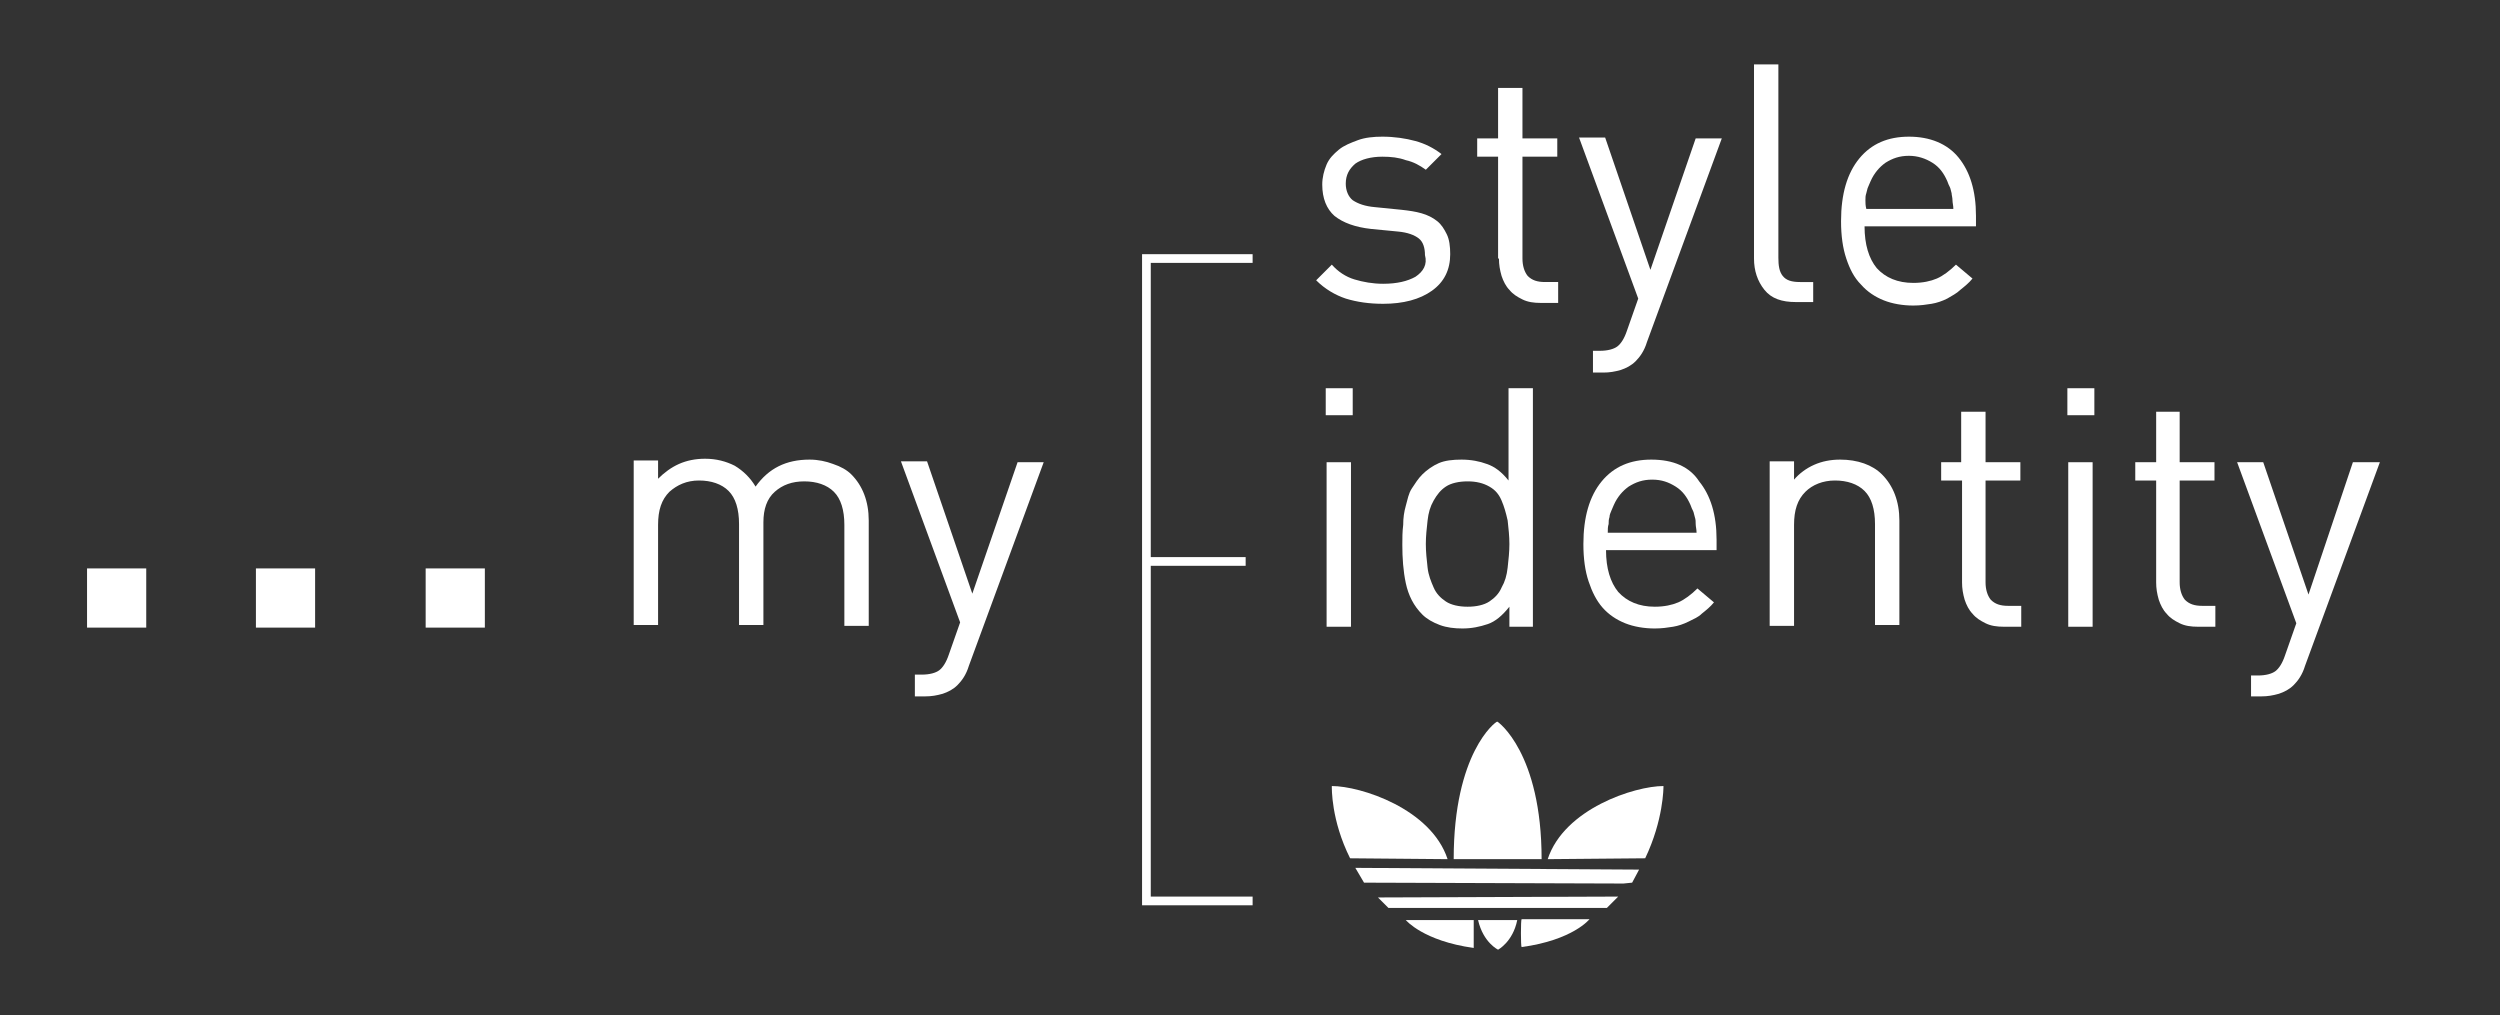 <?xml version="1.0" encoding="utf-8"?>
<!-- Generator: Adobe Illustrator 21.1.0, SVG Export Plug-In . SVG Version: 6.00 Build 0)  -->
<svg version="1.1" id="Ebene_1" xmlns="http://www.w3.org/2000/svg" xmlns:xlink="http://www.w3.org/1999/xlink" x="0px" y="0px"
	 viewBox="0 0 287.2 116.6" style="enable-background:new 0 0 287.2 116.6;" xml:space="preserve">
<rect x="0" y="0" width="287.2" height="116.6" fill="#333333" stroke="none"/>
<style type="text/css">
	.st0{fill:#FFFFFF;}
</style>
<g>
	<path class="st0" d="M95.7,53.3C94.9,53,94,52.8,93,52.8c-2.7,0-4.7,1-6.2,3.1c-0.6-1-1.4-1.8-2.4-2.4c-1-0.5-2.1-0.8-3.4-0.8
		c-1.1,0-2.1,0.2-3,0.6c-0.9,0.4-1.7,1-2.4,1.7v-2.1h-2.8v18.9h2.8V60.3c0-1.7,0.4-2.9,1.3-3.8c0.9-0.8,2-1.3,3.4-1.3
		c1.4,0,2.6,0.4,3.4,1.2c0.8,0.8,1.2,2.1,1.2,3.8v11.6h2.8V60c0-1.5,0.4-2.7,1.3-3.5c0.9-0.8,2-1.2,3.4-1.2c1.4,0,2.6,0.4,3.4,1.2
		c0.8,0.8,1.2,2.1,1.2,3.8v11.6h2.8V59.8c0-2.2-0.7-4-2-5.3C97.3,54,96.6,53.6,95.7,53.3z"/>
	<path class="st0" d="M111.7,68.2l-5.2-15.2h-3l6.8,18.5l-1.3,3.7c-0.3,0.9-0.7,1.5-1.1,1.8c-0.4,0.3-1.1,0.5-2,0.5h-0.8V80h1.2
		c0.7,0,1.3-0.1,2-0.3c0.6-0.2,1.2-0.5,1.7-1c0.5-0.5,1-1.2,1.3-2.2l8.6-23.4h-3L111.7,68.2z"/>
	<rect x="152.3" y="44.6" class="st0" width="3.1" height="3.1"/>
	<rect x="152.4" y="53.1" class="st0" width="2.8" height="18.9"/>
	<path class="st0" d="M163.4,54.5c-0.5,0.5-0.8,1-1.2,1.6s-0.5,1.3-0.7,2s-0.3,1.4-0.3,2.2c-0.1,0.8-0.1,1.5-0.1,2.3
		c0,1.5,0.1,3,0.4,4.4c0.3,1.4,0.9,2.6,1.9,3.6c0.5,0.5,1.2,0.9,2,1.2s1.7,0.4,2.6,0.4c1.1,0,2-0.2,2.9-0.5c0.9-0.3,1.7-1,2.5-2v2.3
		h2.7V44.6h-2.8v10.6c-0.8-1-1.6-1.6-2.5-1.9c-0.8-0.3-1.8-0.5-2.9-0.5c-1,0-1.9,0.1-2.6,0.4S163.9,54,163.4,54.5z M168.6,55.3
		c1,0,1.8,0.2,2.5,0.6s1.1,0.9,1.4,1.6c0.3,0.7,0.5,1.4,0.7,2.3c0.1,0.9,0.2,1.8,0.2,2.7s-0.1,1.8-0.2,2.7c-0.1,0.9-0.3,1.6-0.7,2.3
		c-0.3,0.7-0.8,1.2-1.4,1.6c-0.6,0.4-1.5,0.6-2.5,0.6c-1,0-1.9-0.2-2.5-0.6c-0.6-0.4-1.1-0.9-1.4-1.6s-0.6-1.4-0.7-2.3
		c-0.1-0.9-0.2-1.8-0.2-2.7s0.1-1.8,0.2-2.7c0.1-0.9,0.3-1.6,0.7-2.3s0.8-1.2,1.4-1.6C166.7,55.5,167.6,55.3,168.6,55.3z"/>
	<path class="st0" d="M189.7,52.8c-2.4,0-4.3,0.8-5.7,2.5c-1.4,1.7-2.1,4.1-2.1,7.2c0,1.7,0.2,3.1,0.6,4.3c0.4,1.2,0.9,2.2,1.6,3
		c0.7,0.8,1.6,1.4,2.6,1.8s2.2,0.6,3.4,0.6c0.8,0,1.5-0.1,2.1-0.2c0.6-0.1,1.2-0.3,1.8-0.6s1.1-0.5,1.5-0.9c0.5-0.4,1-0.8,1.4-1.3
		l-1.9-1.6c-0.7,0.7-1.5,1.3-2.2,1.6c-0.7,0.3-1.6,0.5-2.7,0.5c-1.8,0-3.2-0.6-4.2-1.7c-0.9-1.1-1.4-2.7-1.4-4.8h12.7V62
		c0-2.9-0.7-5.1-2-6.7C194.1,53.6,192.2,52.8,189.7,52.8z M184.7,61.2c0-0.4,0-0.7,0.1-1c0-0.3,0-0.5,0.1-0.8c0-0.2,0.1-0.5,0.2-0.7
		c0.1-0.2,0.2-0.5,0.3-0.7c0.4-0.9,1-1.6,1.7-2.1c0.8-0.5,1.6-0.8,2.7-0.8s1.9,0.3,2.7,0.8c0.8,0.5,1.3,1.2,1.7,2.1
		c0.1,0.3,0.2,0.5,0.3,0.7c0.1,0.2,0.1,0.4,0.2,0.7s0.1,0.5,0.1,0.8c0,0.3,0.1,0.6,0.1,1H184.7z"/>
	<path class="st0" d="M211.4,52.8c-1.1,0-2.1,0.2-3,0.6c-0.9,0.4-1.7,1-2.3,1.7v-2.1h-2.8v18.9h2.8V60.3c0-1.7,0.4-2.9,1.3-3.8
		c0.8-0.8,2-1.3,3.4-1.3c1.4,0,2.6,0.4,3.4,1.2c0.8,0.8,1.2,2.1,1.2,3.8v11.6h2.8V59.8c0-2.2-0.7-4-2-5.3
		C215.1,53.4,213.4,52.8,211.4,52.8z"/>
	<path class="st0" d="M228.1,47.3h-2.8v5.8H223v2.1h2.4v11.7c0,0.7,0.1,1.3,0.3,2c0.2,0.6,0.5,1.2,0.9,1.6c0.4,0.5,0.9,0.8,1.5,1.1
		c0.6,0.3,1.3,0.4,2.1,0.4h2v-2.4h-1.5c-0.9,0-1.5-0.2-2-0.7c-0.4-0.5-0.6-1.2-0.6-2V55.2h4v-2.1h-4V47.3z"/>
	<rect x="237.5" y="44.6" class="st0" width="3.1" height="3.1"/>
	<rect x="237.6" y="53.1" class="st0" width="2.8" height="18.9"/>
	<path class="st0" d="M250.5,47.3h-2.8v5.8h-2.4v2.1h2.4v11.7c0,0.7,0.1,1.3,0.3,2c0.2,0.6,0.5,1.2,0.9,1.6c0.4,0.5,0.9,0.8,1.5,1.1
		c0.6,0.3,1.3,0.4,2.1,0.4h2v-2.4h-1.5c-0.9,0-1.5-0.2-2-0.7c-0.4-0.5-0.6-1.2-0.6-2V55.2h4v-2.1h-4V47.3z"/>
	<path class="st0" d="M270.3,53.1l-5.1,15.2L260,53.1h-3l6.8,18.5l-1.3,3.7c-0.3,0.9-0.7,1.5-1.1,1.8c-0.4,0.3-1.1,0.5-2,0.5h-0.8
		V80h1.2c0.7,0,1.3-0.1,2-0.3c0.6-0.2,1.2-0.5,1.7-1c0.5-0.5,1-1.2,1.3-2.2l8.6-23.4H270.3z"/>
	<path class="st0" d="M162.6,31.8c-0.9,0.5-2.1,0.8-3.7,0.8c-1.2,0-2.3-0.2-3.3-0.5c-1-0.3-1.9-0.9-2.6-1.7l-1.8,1.8
		c1,1,2.2,1.7,3.4,2.1c1.3,0.4,2.7,0.6,4.3,0.6c2.3,0,4.2-0.5,5.6-1.5c1.4-1,2.1-2.4,2.1-4.2c0-0.9-0.1-1.7-0.4-2.3
		c-0.3-0.6-0.6-1.1-1.1-1.5c-0.5-0.4-1.1-0.7-1.8-0.9c-0.7-0.2-1.4-0.3-2.3-0.4l-3-0.3c-1.2-0.1-2-0.4-2.6-0.8
		c-0.5-0.4-0.8-1.1-0.8-1.9c0-1,0.4-1.7,1.1-2.3c0.7-0.5,1.8-0.8,3.1-0.8c1,0,1.9,0.1,2.7,0.4c0.9,0.2,1.6,0.6,2.3,1.1l1.8-1.8
		c-0.9-0.7-1.9-1.2-3-1.5c-1.1-0.3-2.4-0.5-3.8-0.5c-1,0-2,0.1-2.8,0.4c-0.8,0.3-1.6,0.6-2.2,1.1s-1.1,1-1.4,1.7
		c-0.3,0.7-0.5,1.5-0.5,2.3c0,1.6,0.5,2.8,1.4,3.6c1,0.8,2.4,1.3,4.2,1.5l3.1,0.3c1.1,0.1,1.9,0.4,2.4,0.8c0.5,0.4,0.7,1.1,0.7,1.9
		C164,30.4,163.5,31.2,162.6,31.8z"/>
	<path class="st0" d="M172.2,29.7c0,0.7,0.1,1.3,0.3,2c0.2,0.6,0.5,1.2,0.9,1.6c0.4,0.5,0.9,0.8,1.5,1.1c0.6,0.3,1.3,0.4,2.1,0.4h2
		v-2.4h-1.5c-0.9,0-1.5-0.2-2-0.7c-0.4-0.5-0.6-1.2-0.6-2V18h4v-2.1h-4v-5.8h-2.8v5.8h-2.4V18h2.4V29.7z"/>
	<path class="st0" d="M189.6,31l-5.2-15.2h-3l6.8,18.5l-1.3,3.7c-0.3,0.9-0.7,1.5-1.1,1.8c-0.4,0.3-1.1,0.5-2,0.5h-0.8v2.5h1.2
		c0.7,0,1.3-0.1,2-0.3c0.6-0.2,1.2-0.5,1.7-1c0.5-0.5,1-1.2,1.3-2.2l8.6-23.4h-3L189.6,31z"/>
	<path class="st0" d="M208.3,34.8v-2.4h-1.5c-1,0-1.6-0.2-2-0.7c-0.4-0.5-0.5-1.2-0.5-2.1V7.4h-2.8v22.3c0,1.4,0.4,2.6,1.2,3.6
		c0.8,1,2,1.4,3.6,1.4H208.3z"/>
	<path class="st0" d="M225.2,33.3c0.5-0.4,1-0.8,1.4-1.3l-1.9-1.6c-0.7,0.7-1.5,1.3-2.2,1.6c-0.7,0.3-1.6,0.5-2.7,0.5
		c-1.8,0-3.2-0.6-4.2-1.7c-0.9-1.1-1.4-2.7-1.4-4.8H227v-1.2c0-2.9-0.7-5.1-2-6.7c-1.3-1.6-3.3-2.4-5.7-2.4c-2.4,0-4.3,0.8-5.7,2.5
		c-1.4,1.7-2.1,4.1-2.1,7.2c0,1.7,0.2,3.1,0.6,4.3c0.4,1.2,0.9,2.2,1.7,3c0.7,0.8,1.6,1.4,2.6,1.8c1,0.4,2.2,0.6,3.4,0.6
		c0.8,0,1.5-0.1,2.1-0.2c0.6-0.1,1.2-0.3,1.8-0.6C224.2,34,224.8,33.7,225.2,33.3z M214.3,23c0-0.3,0-0.5,0.1-0.8s0.1-0.5,0.2-0.7
		c0.1-0.2,0.2-0.5,0.3-0.7c0.4-0.9,1-1.6,1.7-2.1c0.8-0.5,1.6-0.8,2.7-0.8c1,0,1.9,0.3,2.7,0.8c0.8,0.5,1.3,1.2,1.7,2.1
		c0.1,0.3,0.2,0.5,0.3,0.7c0.1,0.2,0.1,0.4,0.2,0.7c0,0.2,0.1,0.5,0.1,0.8c0,0.3,0.1,0.6,0.1,1h-10C214.3,23.6,214.3,23.3,214.3,23z
		"/>
	<path class="st0" d="M172,82.9c-0.2,0-5,3.6-5,15.8h10.1C177.1,86.5,172.1,82.9,172,82.9z"/>
	<path class="st0" d="M174.8,108.8c5.9-0.8,7.8-3.2,7.8-3.2l-7.8,0C174.7,105.7,174.7,108.7,174.8,108.8z"/>
	<path class="st0" d="M161.5,105.7c0,0,2,2.4,7.8,3.2c0-0.1,0-3.2,0-3.2L161.5,105.7z"/>
	<polygon class="st0" points="159.5,104.3 184.6,104.3 185.9,103 158.3,103.1 	"/>
	<polygon class="st0" points="156.7,101.4 186.5,101.5 187.5,101.4 188.3,99.9 155.7,99.7 	"/>
	<path class="st0" d="M153,90.3c0,0.2-0.1,3.9,2.1,8.3l11.2,0.1C164.4,92.9,156.3,90.3,153,90.3z"/>
	<path class="st0" d="M172.1,109.1c0,0,1.7-0.9,2.2-3.4h-4.5C170.4,108.3,172.1,109.1,172.1,109.1z"/>
	<path class="st0" d="M177.8,98.7l11.2-0.1c2.1-4.4,2.1-8.1,2.1-8.3C187.8,90.3,179.7,92.9,177.8,98.7z"/>
	<polygon class="st0" points="131.2,104 143.9,104 143.9,103 132.2,103 132.2,65 143.1,65 143.1,64 132.2,64 132.2,30.2 143.9,30.2 
		143.9,29.2 131.2,29.2 	"/>
	<rect x="10" y="65.3" class="st0" width="6.8" height="6.8"/>
	<rect x="29.4" y="65.3" class="st0" width="6.8" height="6.8"/>
	<rect x="48.9" y="65.3" class="st0" width="6.8" height="6.8"/>
</g>
</svg>
